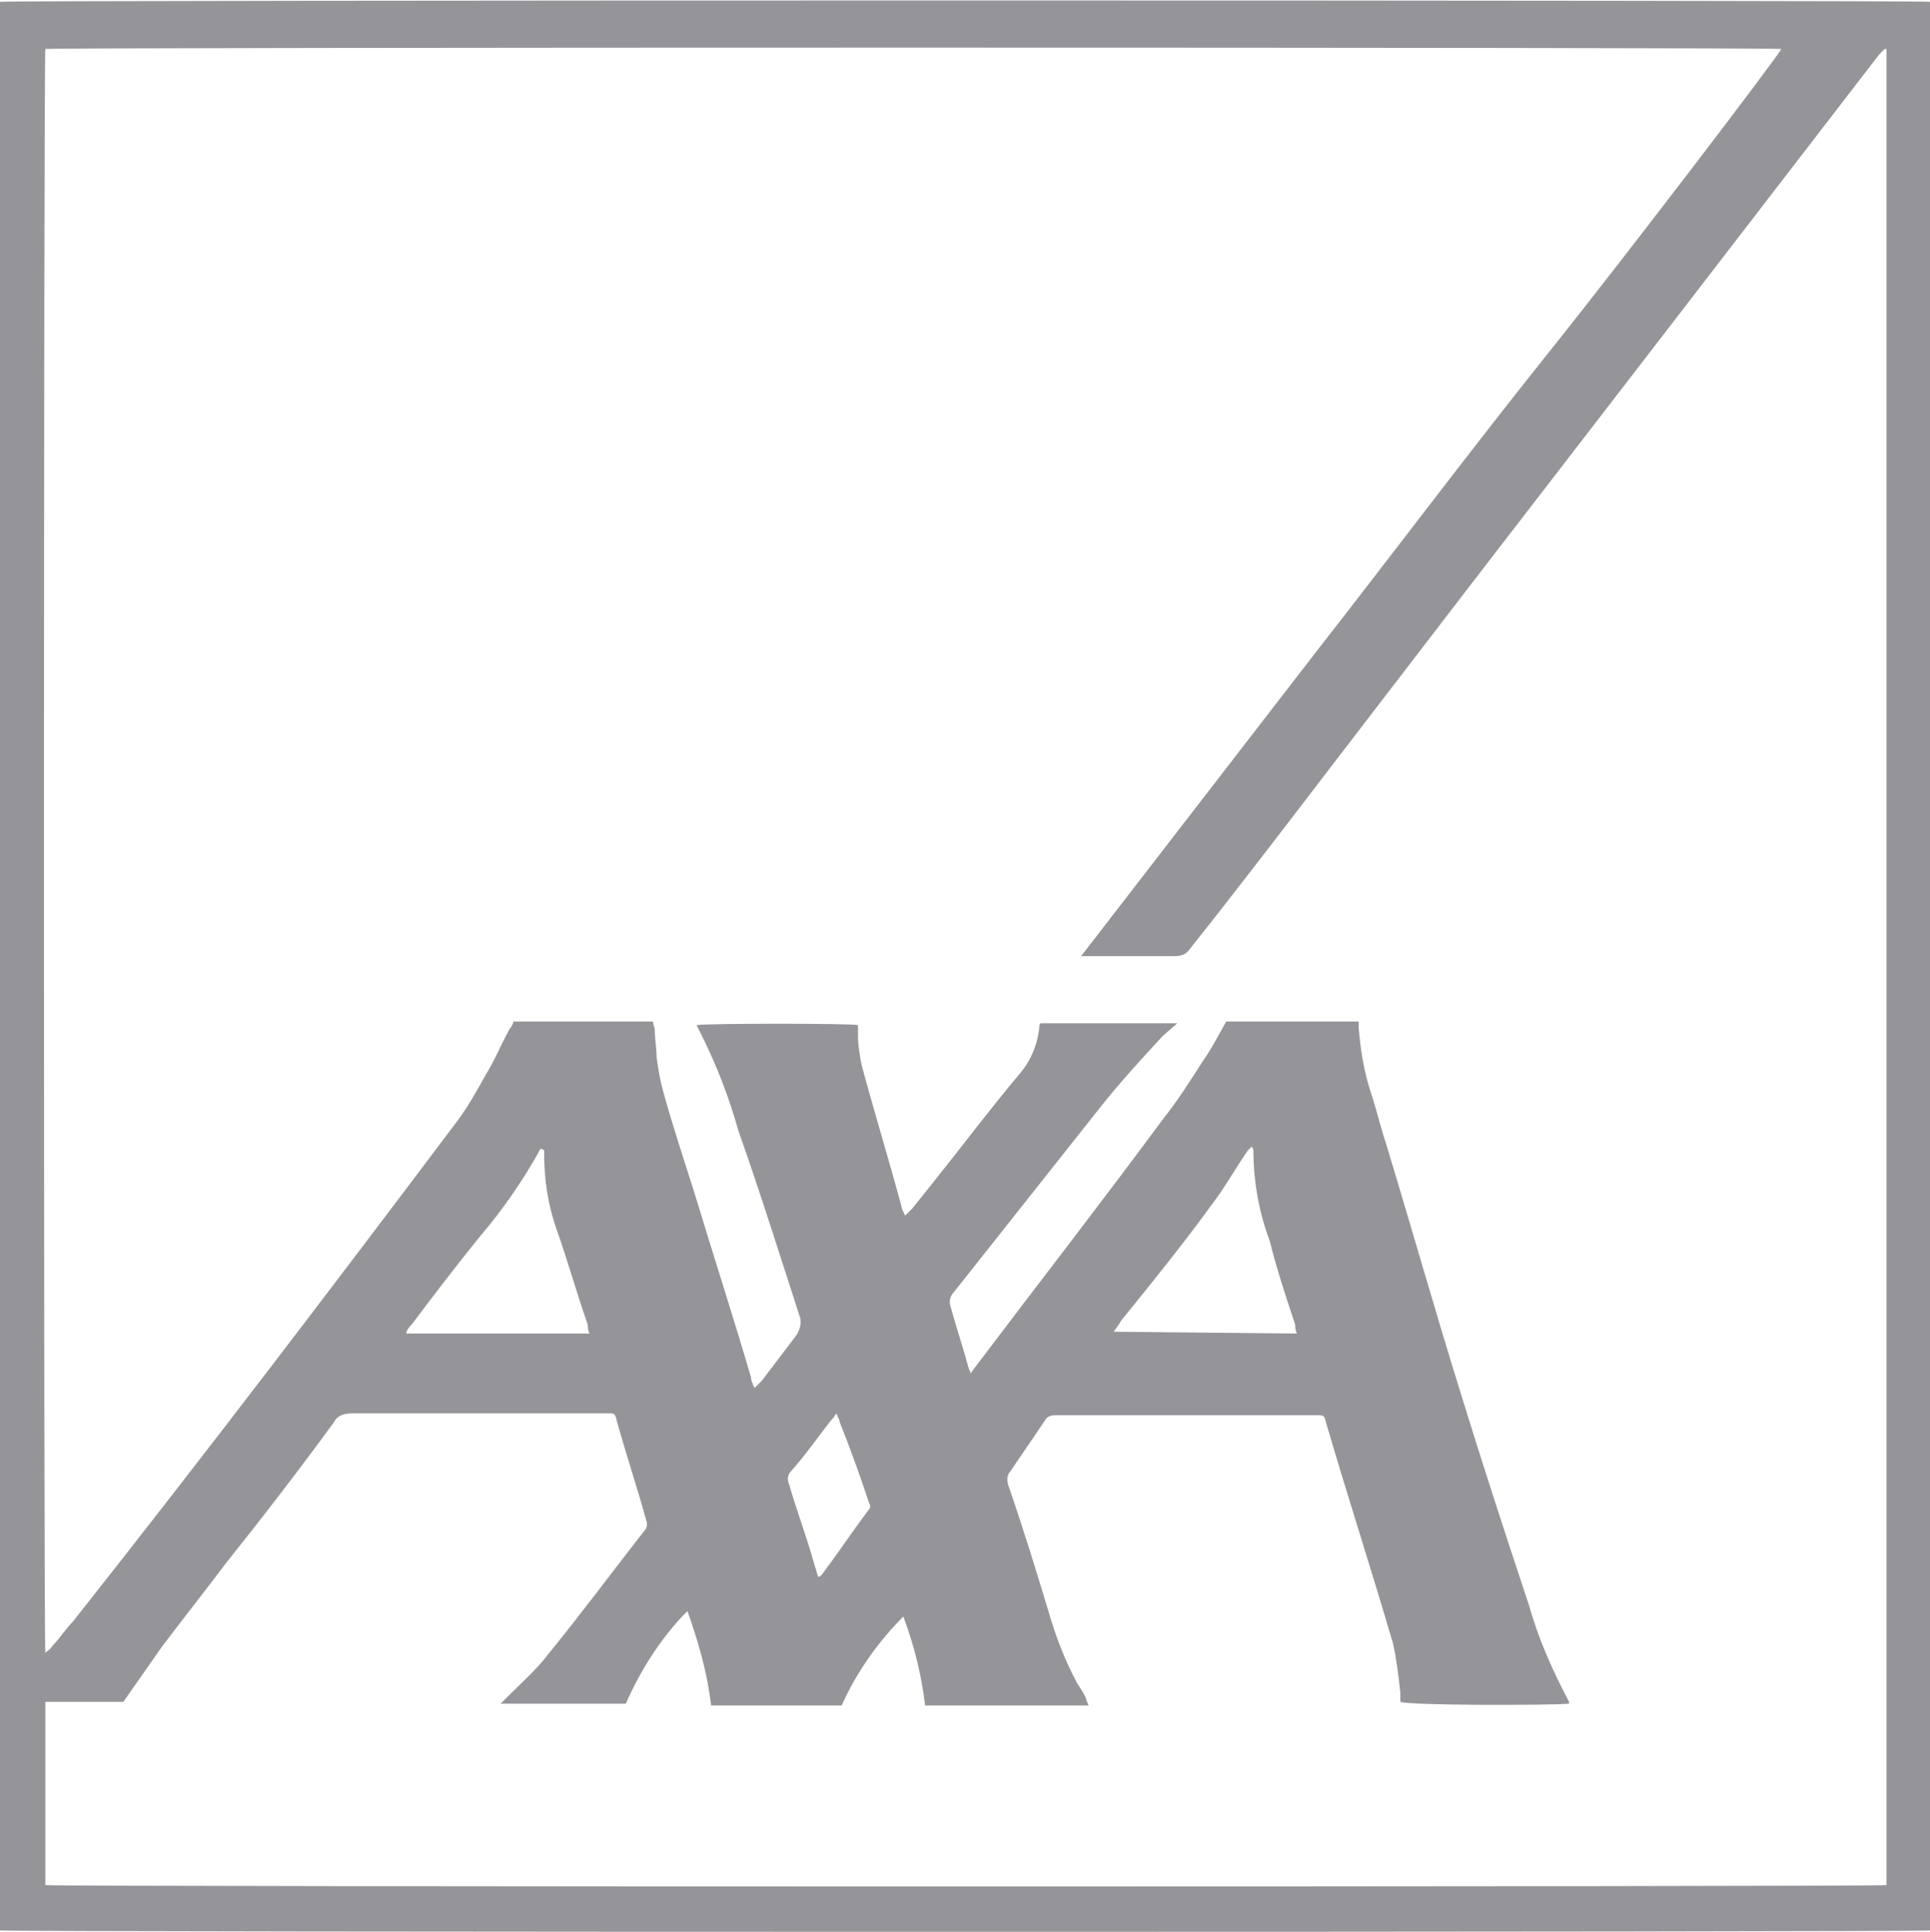 <?xml version="1.0" encoding="utf-8"?>
<!-- Generator: Adobe Illustrator 25.2.0, SVG Export Plug-In . SVG Version: 6.00 Build 0)  -->
<svg version="1.1" id="Layer_1" xmlns="http://www.w3.org/2000/svg" xmlns:xlink="http://www.w3.org/1999/xlink" x="0px" y="0px"
	 viewBox="0 0 106.4 106.5" style="enable-background:new 0 0 106.4 106.5;" xml:space="preserve">
<style type="text/css">
	.st0{fill:#959599;}
</style>
<path class="st0" d="M0,106.4V0.1C0.4,0,105.6,0,106.4,0.1v106.3C106,106.5,0.5,106.5,0,106.4z M104,2.7h-0.1L103.6,3L91.2,19.1
	L81.1,32.2l-7.6,9.9c-2.6,3.4-5.2,6.8-7.9,10.2c-0.2,0.3-0.5,0.4-0.8,0.4c-1.6,0-3.2,0-4.8,0c-0.1,0-0.3,0-0.4,0l12.9-16.7
	c4.3-5.5,8.5-11.1,12.9-16.6S98.1,3,98.2,2.7c-0.5-0.1-95.3-0.1-95.7,0c-0.1,0.7-0.1,88,0,88.4c0.1-0.1,0.3-0.2,0.4-0.4
	c0.4-0.4,0.7-0.9,1.1-1.3c7.2-9.1,14.2-18.3,21.2-27.6c0.6-0.8,1.1-1.7,1.6-2.6c0.5-0.8,0.8-1.6,1.3-2.5c0.1-0.1,0.2-0.3,0.2-0.4
	h7.7c0,0.2,0.1,0.3,0.1,0.5c0,0.5,0.1,1,0.1,1.5c0.1,0.7,0.2,1.3,0.4,2c0.5,1.8,1.1,3.6,1.7,5.5c1,3.3,2.1,6.7,3.1,10.1
	c0,0.2,0.1,0.4,0.2,0.6c0.2-0.2,0.3-0.3,0.4-0.4c0.6-0.8,1.3-1.7,1.9-2.5c0.2-0.3,0.3-0.7,0.2-1c-1.1-3.4-2.2-6.9-3.4-10.3
	c-0.5-1.8-1.2-3.6-2-5.2c-0.1-0.2-0.2-0.4-0.3-0.6c0.6-0.1,8.5-0.1,8.9,0c0,0.2,0,0.4,0,0.6c0,0.5,0.1,1.1,0.2,1.6
	c0.7,2.6,1.5,5.2,2.2,7.8c0,0.1,0.1,0.3,0.2,0.5c0.2-0.2,0.3-0.3,0.4-0.4l1.2-1.5c1.6-2,3.1-4,4.7-5.9c0.6-0.7,1-1.6,1.1-2.6
	c0-0.1,0-0.2,0.1-0.2h7.5l-0.8,0.7c-1.2,1.3-2.4,2.6-3.5,4c-2.7,3.4-5.3,6.7-8,10.1c-0.2,0.2-0.3,0.5-0.2,0.8c0.3,1.1,0.7,2.3,1,3.4
	c0,0.1,0.1,0.1,0.1,0.3l0.3-0.4c3.4-4.5,6.9-9,10.3-13.6c0.8-1,1.5-2.1,2.2-3.2c0.5-0.7,0.9-1.5,1.3-2.2h7.3c0,0.1,0,0.2,0,0.3
	c0.1,1.3,0.3,2.5,0.7,3.7c0.3,0.9,0.5,1.8,0.8,2.7c1.4,4.6,2.7,9.2,4.1,13.7c1.2,3.9,2.5,7.9,3.8,11.8c0.5,1.8,1.3,3.6,2.2,5.3
	c0,0,0,0.1,0,0.1c-1,0.1-8.9,0.1-9.3-0.1c0-0.2,0-0.3,0-0.5c-0.1-0.9-0.2-1.8-0.4-2.7c-1.2-4.1-2.5-8.1-3.7-12.2
	c-0.1-0.4-0.1-0.4-0.6-0.4H58.2c-0.3,0-0.5,0.1-0.6,0.3c-0.6,0.9-1.3,1.9-1.9,2.8c-0.2,0.2-0.2,0.5-0.1,0.8c0.8,2.3,1.5,4.6,2.2,6.9
	c0.4,1.4,0.9,2.7,1.6,4c0.2,0.3,0.4,0.6,0.5,0.9c0,0.1,0.1,0.2,0.1,0.3h-9c-0.2-1.7-0.6-3.3-1.2-4.9c-1.4,1.4-2.6,3.1-3.4,4.9h-7.2
	c-0.2-1.8-0.7-3.5-1.3-5.2c-0.1,0.1-0.2,0.2-0.3,0.3c-1.3,1.4-2.3,3-3.1,4.8h-6.9l0.4-0.4c0.8-0.8,1.6-1.5,2.2-2.3
	c1.8-2.2,3.5-4.5,5.3-6.8c0.2-0.2,0.2-0.4,0.1-0.7c-0.5-1.8-1.1-3.6-1.6-5.4c-0.1-0.4-0.1-0.4-0.5-0.4H19.4c-0.4,0-0.8,0.1-1,0.5
	c-1.9,2.6-3.9,5.2-5.9,7.7c-1.2,1.6-2.4,3.1-3.6,4.7c-0.7,1-1.4,2-2.1,3c-1.4,0-2.9,0-4.3,0v10.1c0.5,0.1,101.1,0.1,101.5,0L104,2.7
	z M71.5,73.5c-0.1-0.2-0.1-0.4-0.1-0.5c-0.5-1.5-1-3-1.4-4.6c-0.6-1.6-0.9-3.3-0.9-5c0,0,0-0.1-0.1-0.2c-0.1,0.1-0.1,0.1-0.2,0.2
	c-0.7,1-1.3,2.1-2,3c-1.6,2.2-3.3,4.3-5,6.4c-0.1,0.2-0.2,0.3-0.4,0.6L71.5,73.5z M32.5,73.5c-0.1-0.2-0.1-0.4-0.1-0.5
	c-0.6-1.7-1.1-3.5-1.7-5.2c-0.5-1.4-0.7-2.8-0.7-4.2c0-0.1,0-0.1,0-0.2l-0.2-0.1c0,0.1-0.1,0.1-0.1,0.2c-0.9,1.6-2,3.2-3.2,4.6
	c-1.3,1.6-2.6,3.3-3.8,4.9c-0.1,0.1-0.3,0.3-0.3,0.5L32.5,73.5z M45.1,86.9c0.1,0,0.1,0,0.2-0.1c0.9-1.2,1.7-2.4,2.6-3.6
	c0.1-0.1,0.1-0.2,0-0.4c-0.5-1.5-1-2.9-1.6-4.4c0-0.1-0.1-0.3-0.2-0.5c-0.1,0.2-0.2,0.3-0.3,0.4c-0.7,0.9-1.4,1.9-2.2,2.8
	c-0.2,0.2-0.2,0.5-0.1,0.7c0.4,1.4,0.9,2.7,1.3,4.1L45.1,86.9z"/>
</svg>
